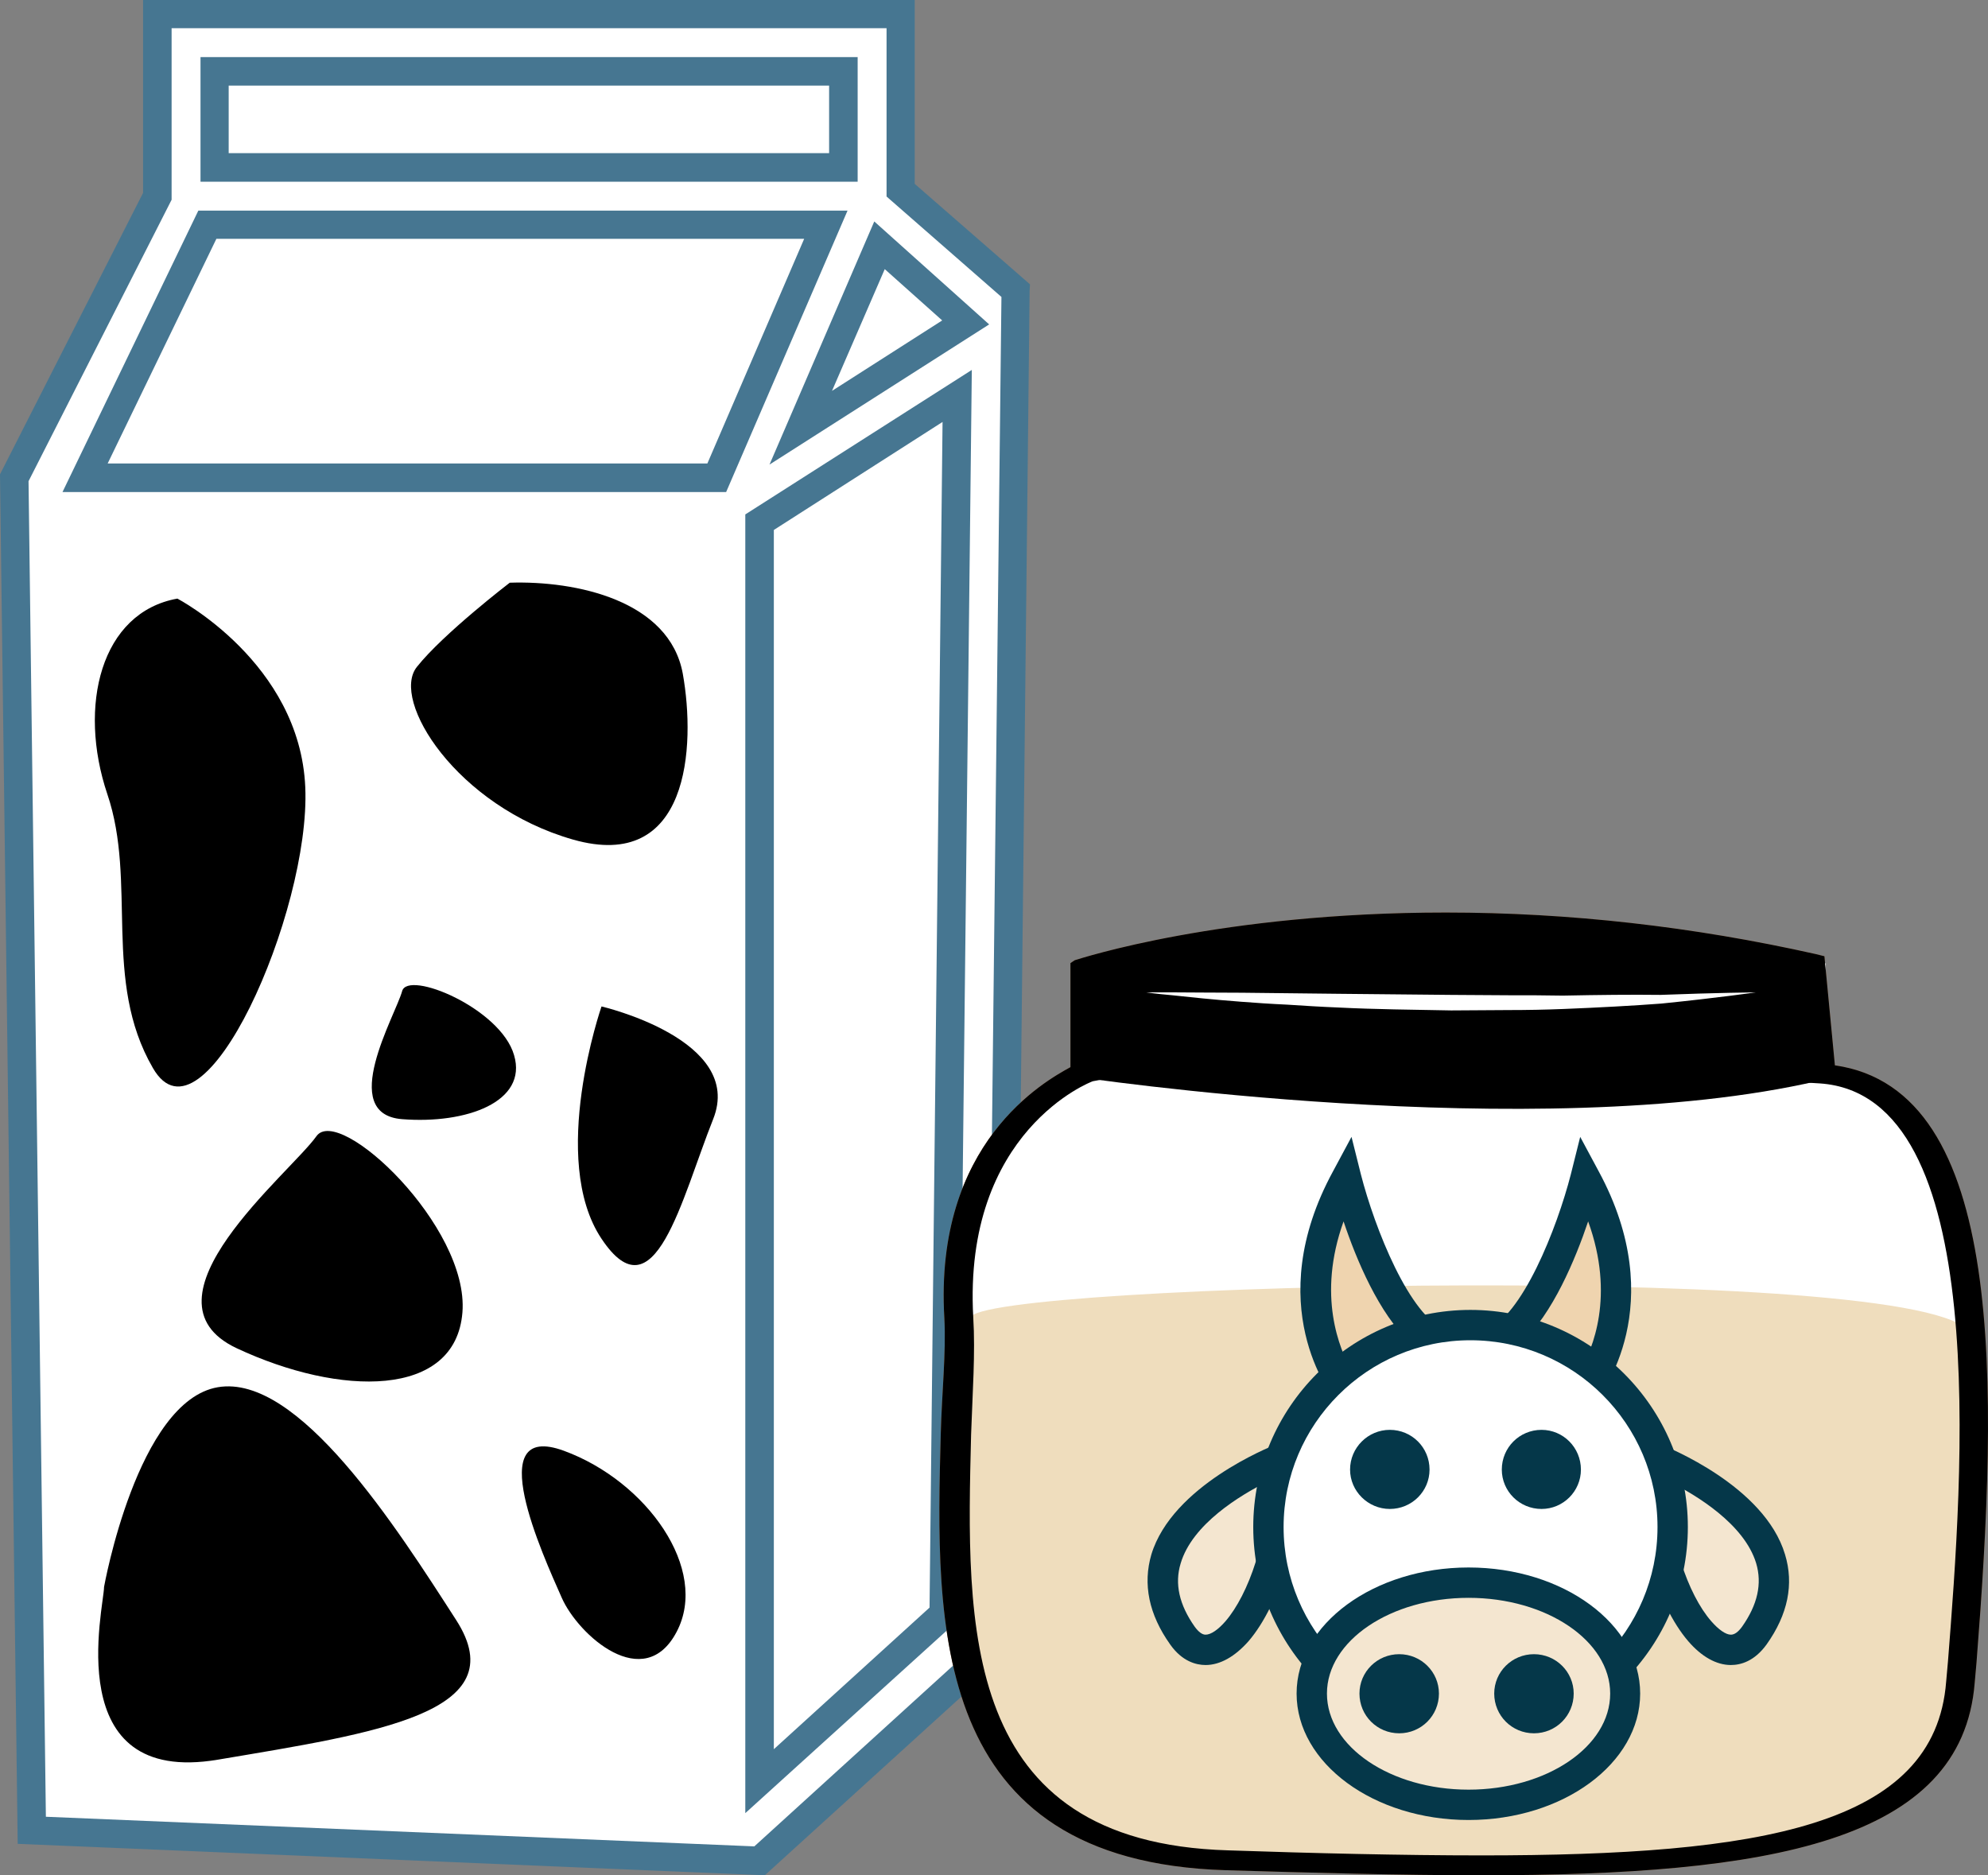 <?xml version="1.0" encoding="UTF-8" standalone="no"?>
<!-- Creator: CorelDRAW Home & Student X7 -->

<svg
   xmlns:dc="http://purl.org/dc/elements/1.1/"
   xmlns:cc="http://creativecommons.org/ns#"
   xmlns:rdf="http://www.w3.org/1999/02/22-rdf-syntax-ns#"
   xmlns:svg="http://www.w3.org/2000/svg"
   xmlns="http://www.w3.org/2000/svg"
   xmlns:sodipodi="http://sodipodi.sourceforge.net/DTD/sodipodi-0.dtd"
   xmlns:inkscape="http://www.inkscape.org/namespaces/inkscape"
   xml:space="preserve"
   width="55.028mm"
   height="51.91mm"
   version="1.1"
   style="clip-rule:evenodd;fill-rule:evenodd;image-rendering:optimizeQuality;shape-rendering:geometricPrecision;text-rendering:geometricPrecision"
   viewBox="0 0 5502.801 5191"
   id="svg74"
   sodipodi:docname="3111.svg"
   inkscape:version="0.92.4 (5da689c313, 2019-01-14)"><rect x="0" y="0" width="5502.801" height="5191" fill="#808080" stroke="none"/><sodipodi:namedview
   pagecolor="#ffffff"
   bordercolor="#666666"
   borderopacity="1"
   objecttolerance="10"
   gridtolerance="10"
   guidetolerance="10"
   inkscape:pageopacity="0"
   inkscape:pageshadow="2"
   inkscape:window-width="640"
   inkscape:window-height="480"
   id="namedview76"
   showgrid="false"
   inkscape:zoom="0.2102413"
   inkscape:cx="102.61417"
   inkscape:cy="91.691337"
   inkscape:window-x="0"
   inkscape:window-y="0"
   inkscape:window-maximized="0"
   inkscape:current-layer="svg74" />
 <defs
   id="defs4">
  <style
   type="text/css"
   id="style2">
   <![CDATA[
    .fil2 {fill:black;fill-rule:nonzero}
    .fil7 {fill:#053749;fill-rule:nonzero}
    .fil1 {fill:#467691;fill-rule:nonzero}
    .fil4 {fill:#BA855A;fill-rule:nonzero}
    .fil3 {fill:#DDC8B1;fill-rule:nonzero}
    .fil6 {fill:#EFD4AF;fill-rule:nonzero}
    .fil5 {fill:#EFDDBD;fill-rule:nonzero}
    .fil8 {fill:#F4E6D0;fill-rule:nonzero}
    .fil0 {fill:white;fill-rule:nonzero}
   ]]>
  </style>
 </defs>
 <g
   id="Vrstva_x0020_1"
   transform="translate(-7785,-12085)">
  <polygon
   class="fil0"
   points="8246,12267 10151,12267 10151,12689 10504,12928 10504,13115 10504,16589 9852,17175 7916,13454 8246,12618 "
   id="polygon7"
   style="fill:#ffffff;fill-rule:nonzero" />
  <path
   class="fil0"
   d="m 10001,13269 218,-505 239,214 z m 396,3284 -510,463 v -3486 l 547,-349 z M 9769,13407 H 8020 l 339,-700 h 1712 z M 8379,12283 h 1741 v 265 H 8379 Z m 1899,329 v -488 H 8221 v 505 l -397,778 49,3744 2014,85 667,-607 42,-3739 z"
   id="path9"
   inkscape:connector-curvature="0"
   style="fill:#ffffff;fill-rule:nonzero" />
  <path
   class="fil1"
   d="m 8418,12509 h 1662 v -187 H 8418 Z m 1741,79 H 8340 v -345 h 1819 z m 75,242 -146,337 305,-195 z m -319,541 290,-673 318,285 z m -1832,-3 h 1660 l 268,-622 H 8384 Z m 1712,79 H 7958 l 376,-779 h 1797 z m 132,105 v 3375 l 431,-392 36,-3282 z m -79,3552 v -3595 l 627,-400 -39,3462 z m -1936,10 1961,82 642,-584 42,-3705 -318,-278 v -466 H 8260 v 475 l -396,779 z m 1990,162 -2068,-87 -49,-3791 396,-779 v -534 h 2136 v 509 l 319,278 -1,18 -41,3757 z"
   id="path11"
   inkscape:connector-curvature="0"
   style="fill:#467691;fill-rule:nonzero" />
  <path
   class="fil2"
   d="m 9196,13698 c 184,-6 442,49 479,252 36,202 18,551 -304,459 -322,-92 -506,-386 -432,-478 73,-92 257,-233 257,-233 z"
   id="path13"
   inkscape:connector-curvature="0"
   style="fill:#000000;fill-rule:nonzero" />
  <path
   class="fil2"
   d="m 8073,16478 c 0,55 -124,552 315,478 439,-74 825,-129 660,-386 -166,-258 -437,-683 -660,-645 -223,38 -315,553 -315,553 z"
   id="path15"
   inkscape:connector-curvature="0"
   style="fill:#000000;fill-rule:nonzero" />
  <path
   class="fil2"
   d="m 8898,14829 c -19,68 -179,340 0,354 178,14 348,-48 310,-177 -37,-130 -295,-237 -310,-177 z"
   id="path17"
   inkscape:connector-curvature="0"
   style="fill:#000000;fill-rule:nonzero" />
  <path
   class="fil2"
   d="m 8661,15230 c -73,103 -508,452 -221,587 286,134 606,139 625,-99 19,-238 -341,-576 -404,-488 z"
   id="path19"
   inkscape:connector-curvature="0"
   style="fill:#000000;fill-rule:nonzero" />
  <path
   class="fil2"
   d="m 9450,14871 c 0,0 397,92 309,312 -88,221 -162,552 -309,331 -147,-220 0,-643 0,-643 z"
   id="path21"
   inkscape:connector-curvature="0"
   style="fill:#000000;fill-rule:nonzero" />
  <path
   class="fil2"
   d="m 9340,16508 c -53,-120 -223,-491 6,-407 229,84 403,328 312,501 -90,172 -272,10 -318,-94 z"
   id="path23"
   inkscape:connector-curvature="0"
   style="fill:#000000;fill-rule:nonzero" />
  <path
   class="fil2"
   d="m 8276,13742 c 0,0 339,177 354,522 15,345 -283,1020 -422,777 -140,-242 -43,-514 -126,-758 -82,-244 -18,-503 194,-541 z"
   id="path25"
   inkscape:connector-curvature="0"
   style="fill:#000000;fill-rule:nonzero" />
  <path
   class="fil3"
   d="m 12826,15057 c 534,36 427,1148 385,1684 -42,536 -843,529 -2031,494 -954,-29 -730,-959 -762,-1502 -31,-543 330,-679 330,-679 v -286 c 0,0 861,-281 2038,-16 z"
   id="path27"
   inkscape:connector-curvature="0"
   style="fill:#ddc8b1;fill-rule:nonzero" />
  <path
   class="fil4"
   d="m 10853,14785 v 285 l -43,8 c -4,1 -360,137 -331,654 6,98 -2,208 -6,324 -13,529 -32,1129 711,1151 235,8 481,14 702,14 771,0 1255,-80 1286,-481 l 5,-56 c 40,-509 124,-1568 -355,-1600 l -33,-2 -31,-310 c -323,-71 -628,-107 -953,-107 -523,0 -916,94 -952,120 z m 1032,2491 c -223,0 -472,-7 -707,-14 -821,-25 -803,-680 -789,-1207 3,-115 15,-224 10,-321 -29,-486 278,-656 349,-695 v -288 l 12,-8 c 17,-5 404,-132 1027,-132 342,0 685,39 1024,115 l 24,6 29,302 c 476,68 452,887 392,1653 l -5,56 c -35,442 -571,533 -1366,533 z"
   id="path29"
   inkscape:connector-curvature="0"
   style="fill:#ba855a;fill-rule:nonzero" />
  <path
   class="fil0"
   d="m 12826,15057 c 534,36 427,1148 385,1684 -42,536 -843,529 -2031,494 -954,-29 -677,-959 -709,-1502 -31,-543 382,-679 382,-679 v -286 c 0,0 809,-281 1986,-16 z"
   id="path31"
   inkscape:connector-curvature="0"
   style="fill:#ffffff;fill-rule:nonzero" />
  <path
   class="fil5"
   d="m 13241,15785 c 38,331 -10,707 -30,956 -42,537 -843,529 -2031,494 -954,-29 -750,-1088 -709,-1502 10,-97 2745,-160 2770,52 z"
   id="path33"
   inkscape:connector-curvature="0"
   style="fill:#efddbd;fill-rule:nonzero" />
  <path
   class="fil2"
   d="m 12818,15077 c -781,181 -2058,-12 -2058,-12 l 10,-297 c 0,0 846,-281 2023,-16 z"
   id="path35"
   inkscape:connector-curvature="0"
   style="fill:#000000;fill-rule:nonzero" />
  <path
   class="fil0"
   d="m 10958,14832 c 0,0 27,0 73,0 46,0 113,1 192,1 158,2 368,4 579,6 53,0 105,1 157,1 52,0 103,0 152,1 99,-2 191,-3 270,-2 157,-6 264,-7 264,-7 0,0 -103,15 -261,31 -79,6 -172,11 -271,15 -50,2 -101,3 -153,3 -53,0 -105,1 -158,1 -106,-2 -212,-3 -311,-8 -50,-2 -98,-5 -143,-8 -45,-2 -88,-5 -127,-8 -79,-6 -145,-13 -191,-18 -46,-4 -72,-8 -72,-8 z"
   id="path37"
   inkscape:connector-curvature="0"
   style="fill:#ffffff;fill-rule:nonzero" />
  <path
   class="fil2"
   d="m 10853,14785 v 285 l -43,8 c -4,1 -360,137 -331,654 6,98 -2,208 -6,324 -13,529 -32,1129 711,1151 235,8 481,14 702,14 771,0 1255,-80 1286,-481 l 5,-56 c 40,-509 124,-1568 -355,-1600 l -33,-2 -31,-310 c -323,-71 -628,-107 -953,-107 -523,0 -916,94 -952,120 z m 1032,2491 c -223,0 -472,-7 -707,-14 -821,-25 -803,-680 -789,-1207 3,-115 15,-224 10,-321 -29,-486 278,-656 349,-695 v -288 l 12,-8 c 17,-5 404,-132 1027,-132 342,0 685,39 1024,115 l 24,6 29,302 c 476,68 452,887 392,1653 l -5,56 c -35,442 -571,533 -1366,533 z"
   id="path39"
   inkscape:connector-curvature="0"
   style="fill:#000000;fill-rule:nonzero" />
  <path
   class="fil6"
   d="m 11512,15932 c 0,0 -191,-234 0,-585 0,0 102,402 263,461 z"
   id="path41"
   inkscape:connector-curvature="0"
   style="fill:#efd4af;fill-rule:nonzero" />
  <path
   class="fil7"
   d="m 11504,15466 c -74,206 -11,354 22,413 l 163,-77 c -87,-80 -150,-231 -185,-336 z m -4,518 -21,-26 c -8,-10 -206,-260 -4,-631 l 51,-95 26,104 c 38,148 135,395 237,432 l 95,35 z"
   id="path43"
   inkscape:connector-curvature="0"
   style="fill:#053749;fill-rule:nonzero" />
  <path
   class="fil6"
   d="m 12173,15932 c 0,0 191,-234 0,-585 0,0 -102,402 -263,461 z"
   id="path45"
   inkscape:connector-curvature="0"
   style="fill:#efd4af;fill-rule:nonzero" />
  <path
   class="fil7"
   d="m 11996,15802 163,77 c 34,-59 97,-206 22,-413 -35,104 -98,256 -185,336 z m 189,182 -384,-181 95,-35 c 102,-37 199,-284 237,-432 l 26,-104 51,95 c 201,371 4,621 -4,631 z"
   id="path47"
   inkscape:connector-curvature="0"
   style="fill:#053749;fill-rule:nonzero" />
  <path
   class="fil8"
   d="m 11328,16125 c 0,0 -484,186 -270,487 114,161 314,-200 270,-487 z"
   id="path49"
   inkscape:connector-curvature="0"
   style="fill:#f4e6d0;fill-rule:nonzero" />
  <path
   class="fil7"
   d="m 11292,16187 c -74,37 -207,117 -239,226 -17,56 -4,114 39,175 11,15 21,22 30,22 15,0 35,-14 55,-37 64,-74 121,-235 115,-386 z m -170,507 v 0 c -26,0 -65,-10 -98,-57 -59,-83 -76,-167 -52,-249 58,-191 330,-298 341,-303 l 49,-18 8,51 c 29,192 -43,410 -129,510 -38,43 -79,66 -119,66 z"
   id="path51"
   inkscape:connector-curvature="0"
   style="fill:#053749;fill-rule:nonzero" />
  <path
   class="fil8"
   d="m 12370,16125 c 0,0 484,186 271,487 -114,161 -314,-200 -271,-487 z"
   id="path53"
   inkscape:connector-curvature="0"
   style="fill:#f4e6d0;fill-rule:nonzero" />
  <path
   class="fil7"
   d="m 12407,16187 c -6,151 50,312 115,386 20,23 40,37 54,37 10,0 20,-7 31,-22 43,-61 56,-119 39,-176 -33,-108 -165,-188 -239,-225 z m 169,507 c -40,0 -81,-23 -118,-66 -86,-100 -158,-318 -129,-510 l 8,-51 49,18 c 11,5 283,112 340,303 25,82 8,166 -51,249 -34,47 -72,57 -99,57 z"
   id="path55"
   inkscape:connector-curvature="0"
   style="fill:#053749;fill-rule:nonzero" />
  <path
   class="fil0"
   d="m 12415,16312 c 0,310 -250,560 -560,560 -309,0 -559,-250 -559,-560 0,-309 250,-559 559,-559 310,0 560,250 560,559 z"
   id="path57"
   inkscape:connector-curvature="0"
   style="fill:#ffffff;fill-rule:nonzero" />
  <path
   class="fil7"
   d="m 11855,15795 c -285,0 -517,232 -517,517 0,286 232,518 517,518 286,0 518,-232 518,-518 0,-285 -232,-517 -518,-517 z m 0,1119 c -331,0 -601,-270 -601,-602 0,-331 270,-601 601,-601 332,0 602,270 602,601 0,332 -270,602 -602,602 z"
   id="path59"
   inkscape:connector-curvature="0"
   style="fill:#053749;fill-rule:nonzero" />
  <path
   class="fil8"
   d="m 12283,16773 c 0,170 -194,308 -433,308 -239,0 -434,-138 -434,-308 0,-169 195,-307 434,-307 239,0 433,138 433,307 z"
   id="path61"
   inkscape:connector-curvature="0"
   style="fill:#f4e6d0;fill-rule:nonzero" />
  <path
   class="fil7"
   d="m 11850,16508 c -216,0 -392,119 -392,265 0,147 176,266 392,266 216,0 392,-119 392,-266 0,-146 -176,-265 -392,-265 z m 0,615 c -262,0 -476,-157 -476,-350 0,-192 214,-349 476,-349 262,0 475,157 475,349 0,193 -213,350 -475,350 z"
   id="path63"
   inkscape:connector-curvature="0"
   style="fill:#053749;fill-rule:nonzero" />
  <path
   class="fil7"
   d="m 11768,16773 c 0,61 -49,110 -110,110 -61,0 -110,-49 -110,-110 0,-60 49,-109 110,-109 61,0 110,49 110,109 z"
   id="path65"
   inkscape:connector-curvature="0"
   style="fill:#053749;fill-rule:nonzero" />
  <path
   class="fil7"
   d="m 12141,16773 c 0,61 -49,110 -110,110 -61,0 -110,-49 -110,-110 0,-60 49,-109 110,-109 61,0 110,49 110,109 z"
   id="path67"
   inkscape:connector-curvature="0"
   style="fill:#053749;fill-rule:nonzero" />
  <path
   class="fil7"
   d="m 11742,16153 c 0,60 -49,109 -110,109 -60,0 -110,-49 -110,-109 0,-61 50,-110 110,-110 61,0 110,49 110,110 z"
   id="path69"
   inkscape:connector-curvature="0"
   style="fill:#053749;fill-rule:nonzero" />
  <path
   class="fil7"
   d="m 12161,16153 c 0,60 -49,109 -109,109 -61,0 -110,-49 -110,-109 0,-61 49,-110 110,-110 60,0 109,49 109,110 z"
   id="path71"
   inkscape:connector-curvature="0"
   style="fill:#053749;fill-rule:nonzero" />
 </g>
</svg>